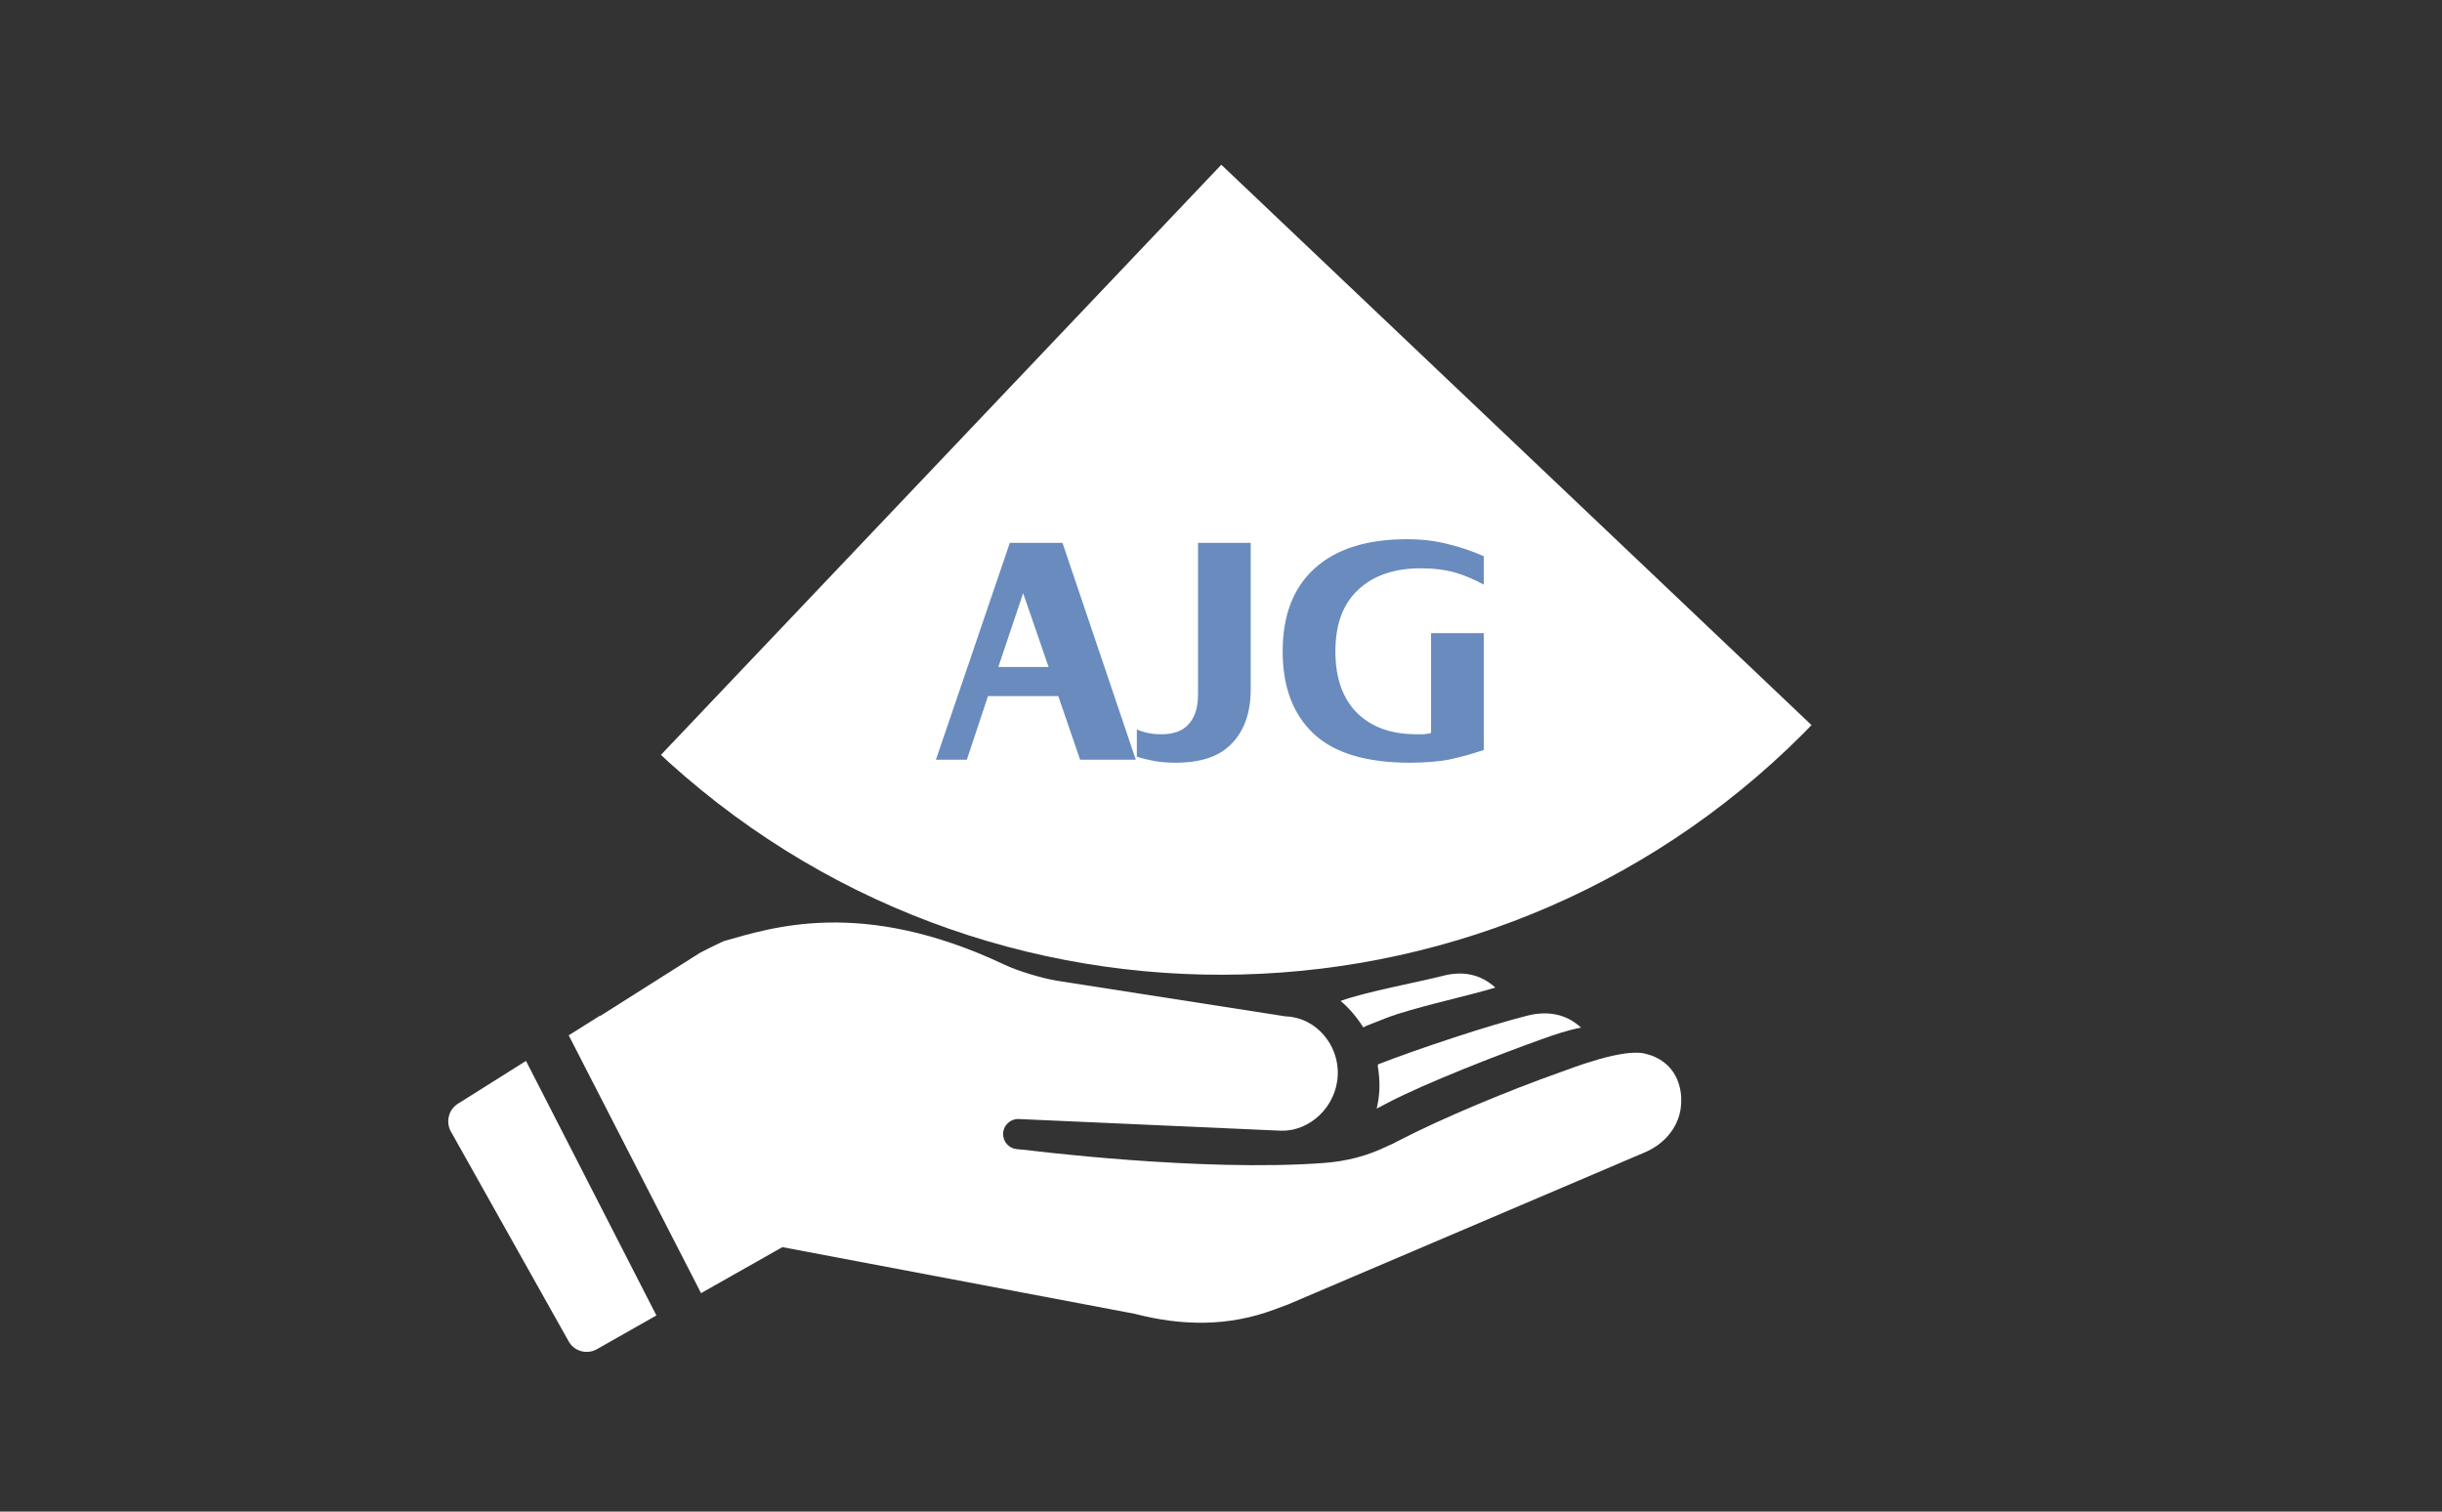 <svg xmlns="http://www.w3.org/2000/svg" xmlns:xlink="http://www.w3.org/1999/xlink" width="84" zoomAndPan="magnify" viewBox="0 0 63 39" height="52" preserveAspectRatio="xMidYMid meet" version="1.0"><rect x="0" y="0" width="63" height="39" fill="#333333" stroke="none"/><defs><g/><clipPath id="71e02c15af"><path d="M 14 23 L 43.73 23 L 43.73 35 L 14 35 Z M 14 23 " clip-rule="nonzero"/></clipPath><clipPath id="7ae5371daa"><path d="M 11.48 27 L 17 27 L 17 35 L 11.48 35 Z M 11.48 27 " clip-rule="nonzero"/></clipPath><clipPath id="80acf33d20"><path d="M 24 11.23 L 39 11.23 L 39 26 L 24 26 Z M 24 11.23 " clip-rule="nonzero"/></clipPath><clipPath id="e74b82ac2f"><path d="M 17 4 L 47 4 L 47 26 L 17 26 Z M 17 4 " clip-rule="nonzero"/></clipPath><clipPath id="1d961b9fba"><path d="M 32.277 33.938 L 17.047 19.48 L 31.508 4.25 L 46.738 18.711 Z M 32.277 33.938 " clip-rule="nonzero"/></clipPath><clipPath id="f80b80a5be"><path d="M 32.277 33.938 L 17.047 19.48 L 31.508 4.25 L 46.738 18.711 Z M 32.277 33.938 " clip-rule="nonzero"/></clipPath></defs><path fill="#ffffff" d="M 35.543 27.496 C 35.578 27.695 35.594 27.902 35.586 28.109 C 35.578 28.281 35.555 28.441 35.516 28.602 C 35.617 28.547 35.711 28.504 35.809 28.449 C 36.77 27.945 38.68 27.203 39.762 26.816 C 40.086 26.699 40.43 26.582 40.789 26.512 C 40.395 26.152 39.926 26.078 39.422 26.199 C 38.414 26.449 36.531 27.078 35.559 27.457 C 35.547 27.477 35.543 27.484 35.543 27.496 " fill-opacity="1" fill-rule="nonzero"/><path fill="#ffffff" d="M 35.172 26.508 C 35.215 26.484 35.25 26.465 35.297 26.449 L 35.758 26.266 C 36.441 26 37.844 25.703 38.578 25.48 C 38.188 25.125 37.727 25.047 37.227 25.176 C 36.602 25.336 35.227 25.59 34.586 25.824 C 34.816 26.02 35.012 26.254 35.172 26.508 " fill-opacity="1" fill-rule="nonzero"/><g clip-path="url(#71e02c15af)"><path fill="#ffffff" d="M 42.422 27.18 C 41.852 27.051 40.562 27.551 40.219 27.676 C 38.973 28.117 37.223 28.836 36.062 29.441 C 35.984 29.484 35.871 29.539 35.793 29.57 C 35.273 29.824 34.738 29.961 34.16 30.004 C 30.988 30.242 26.492 29.672 26.492 29.672 L 26.23 29.648 C 26.035 29.629 25.879 29.465 25.879 29.262 C 25.875 29.043 26.062 28.863 26.281 28.871 L 33.043 29.172 C 33.785 29.195 34.473 28.562 34.512 27.746 C 34.551 26.93 33.918 26.242 33.168 26.223 L 27.254 25.301 C 26.867 25.234 26.262 25.055 25.91 24.887 C 22.223 23.145 19.895 23.938 18.672 24.281 C 18.672 24.281 18.418 24.395 18.059 24.582 L 15.492 26.207 C 15.457 26.227 15.461 26.223 15.488 26.199 L 14.672 26.711 L 18.086 33.363 L 20.184 32.176 L 29.27 33.895 C 30.5 34.215 31.699 34.227 32.879 33.785 L 33.227 33.656 L 42.453 29.723 C 42.906 29.527 43.266 29.133 43.352 28.645 C 43.453 28.059 43.223 27.355 42.422 27.18 " fill-opacity="1" fill-rule="nonzero"/></g><g clip-path="url(#7ae5371daa)"><path fill="#ffffff" d="M 11.832 28.465 C 11.578 28.609 11.492 28.934 11.629 29.188 L 14.672 34.609 C 14.812 34.863 15.137 34.953 15.395 34.812 L 16.934 33.938 L 13.57 27.371 L 11.832 28.465 " fill-opacity="1" fill-rule="nonzero"/></g><g clip-path="url(#80acf33d20)"><path fill="#ffffff" d="M 31.281 23.797 C 28.211 23.797 25.719 21.309 25.719 18.234 C 25.719 15.164 28.211 12.676 31.281 12.676 C 34.352 12.676 36.844 15.164 36.844 18.234 C 36.844 21.309 34.352 23.797 31.281 23.797 Z M 31.281 11.355 C 27.48 11.355 24.402 14.434 24.402 18.234 C 24.402 22.035 27.48 25.117 31.281 25.117 C 35.082 25.117 38.164 22.035 38.164 18.234 C 38.164 14.434 35.082 11.355 31.281 11.355 " fill-opacity="1" fill-rule="nonzero"/></g><path fill="#ffffff" d="M 31.953 17.57 C 30.934 17.246 30.516 17.031 30.516 16.699 C 30.516 16.418 30.766 16.133 31.543 16.133 C 32.41 16.133 32.961 16.367 33.27 16.48 L 33.617 15.336 C 33.227 15.176 32.684 15.035 31.883 15.004 L 31.883 14.113 L 30.707 14.113 L 30.707 15.074 C 29.426 15.289 28.684 15.984 28.684 16.871 C 28.684 17.855 29.559 18.359 30.836 18.723 C 31.723 18.977 32.105 19.219 32.109 19.598 C 32.109 20.004 31.641 20.223 30.961 20.223 C 30.18 20.223 29.477 20.012 28.969 19.781 L 28.609 20.965 C 29.066 21.188 29.844 21.371 30.648 21.398 L 30.648 22.359 L 31.82 22.359 L 31.82 21.328 C 33.195 21.125 33.953 20.355 33.953 19.457 C 33.953 18.547 33.375 17.992 31.953 17.57 " fill-opacity="1" fill-rule="nonzero"/><g clip-path="url(#e74b82ac2f)"><g clip-path="url(#1d961b9fba)"><g clip-path="url(#f80b80a5be)"><path fill="#ffffff" d="M 46.906 18.531 C 38.828 27.039 25.379 27.391 16.871 19.309 L 31.5 3.902 L 46.906 18.531 " fill-opacity="1" fill-rule="nonzero"/></g></g></g><g fill="#698bbe" fill-opacity="1"><g transform="translate(24.177, 19.6)"><g><path d="M -0.031 0 L 1.875 -5.594 L 3.234 -5.594 L 5.125 0 L 3.688 0 L 3.125 -1.641 L 1.312 -1.641 L 0.766 0 Z M 1.578 -2.391 L 2.875 -2.391 L 2.219 -4.297 Z M 1.578 -2.391 "/></g></g></g><g fill="#698bbe" fill-opacity="1"><g transform="translate(29.282, 19.6)"><g><path d="M 1.047 0.078 C 0.836 0.078 0.648 0.062 0.484 0.031 C 0.316 0 0.172 -0.035 0.047 -0.078 L 0.047 -0.781 C 0.141 -0.738 0.238 -0.707 0.344 -0.688 C 0.445 -0.664 0.562 -0.656 0.688 -0.656 C 0.988 -0.656 1.219 -0.738 1.375 -0.906 C 1.539 -1.082 1.625 -1.336 1.625 -1.672 L 1.625 -5.594 L 2.984 -5.594 L 2.984 -1.812 C 2.984 -1.219 2.82 -0.754 2.5 -0.422 C 2.188 -0.086 1.703 0.078 1.047 0.078 Z M 1.047 0.078 "/></g></g></g><g fill="#698bbe" fill-opacity="1"><g transform="translate(32.81, 19.6)"><g><path d="M 3.562 0.078 C 2.438 0.078 1.609 -0.172 1.078 -0.672 C 0.547 -1.172 0.281 -1.879 0.281 -2.797 C 0.281 -3.723 0.555 -4.438 1.109 -4.938 C 1.66 -5.438 2.453 -5.688 3.484 -5.688 C 3.879 -5.688 4.234 -5.645 4.547 -5.562 C 4.859 -5.488 5.164 -5.383 5.469 -5.25 L 5.469 -4.516 C 5.227 -4.648 4.984 -4.754 4.734 -4.828 C 4.484 -4.898 4.188 -4.938 3.844 -4.938 C 3.156 -4.938 2.613 -4.75 2.219 -4.375 C 1.832 -4.008 1.641 -3.484 1.641 -2.797 C 1.641 -2.109 1.828 -1.578 2.203 -1.203 C 2.578 -0.836 3.086 -0.656 3.734 -0.656 C 3.797 -0.656 3.859 -0.656 3.922 -0.656 C 3.992 -0.664 4.055 -0.676 4.109 -0.688 L 4.109 -3.266 L 5.469 -3.266 L 5.469 -0.25 C 5.156 -0.145 4.852 -0.062 4.562 0 C 4.27 0.051 3.938 0.078 3.562 0.078 Z M 4.781 -0.891 L 4.844 -0.922 Z M 4.781 -0.891 "/></g></g></g></svg>
